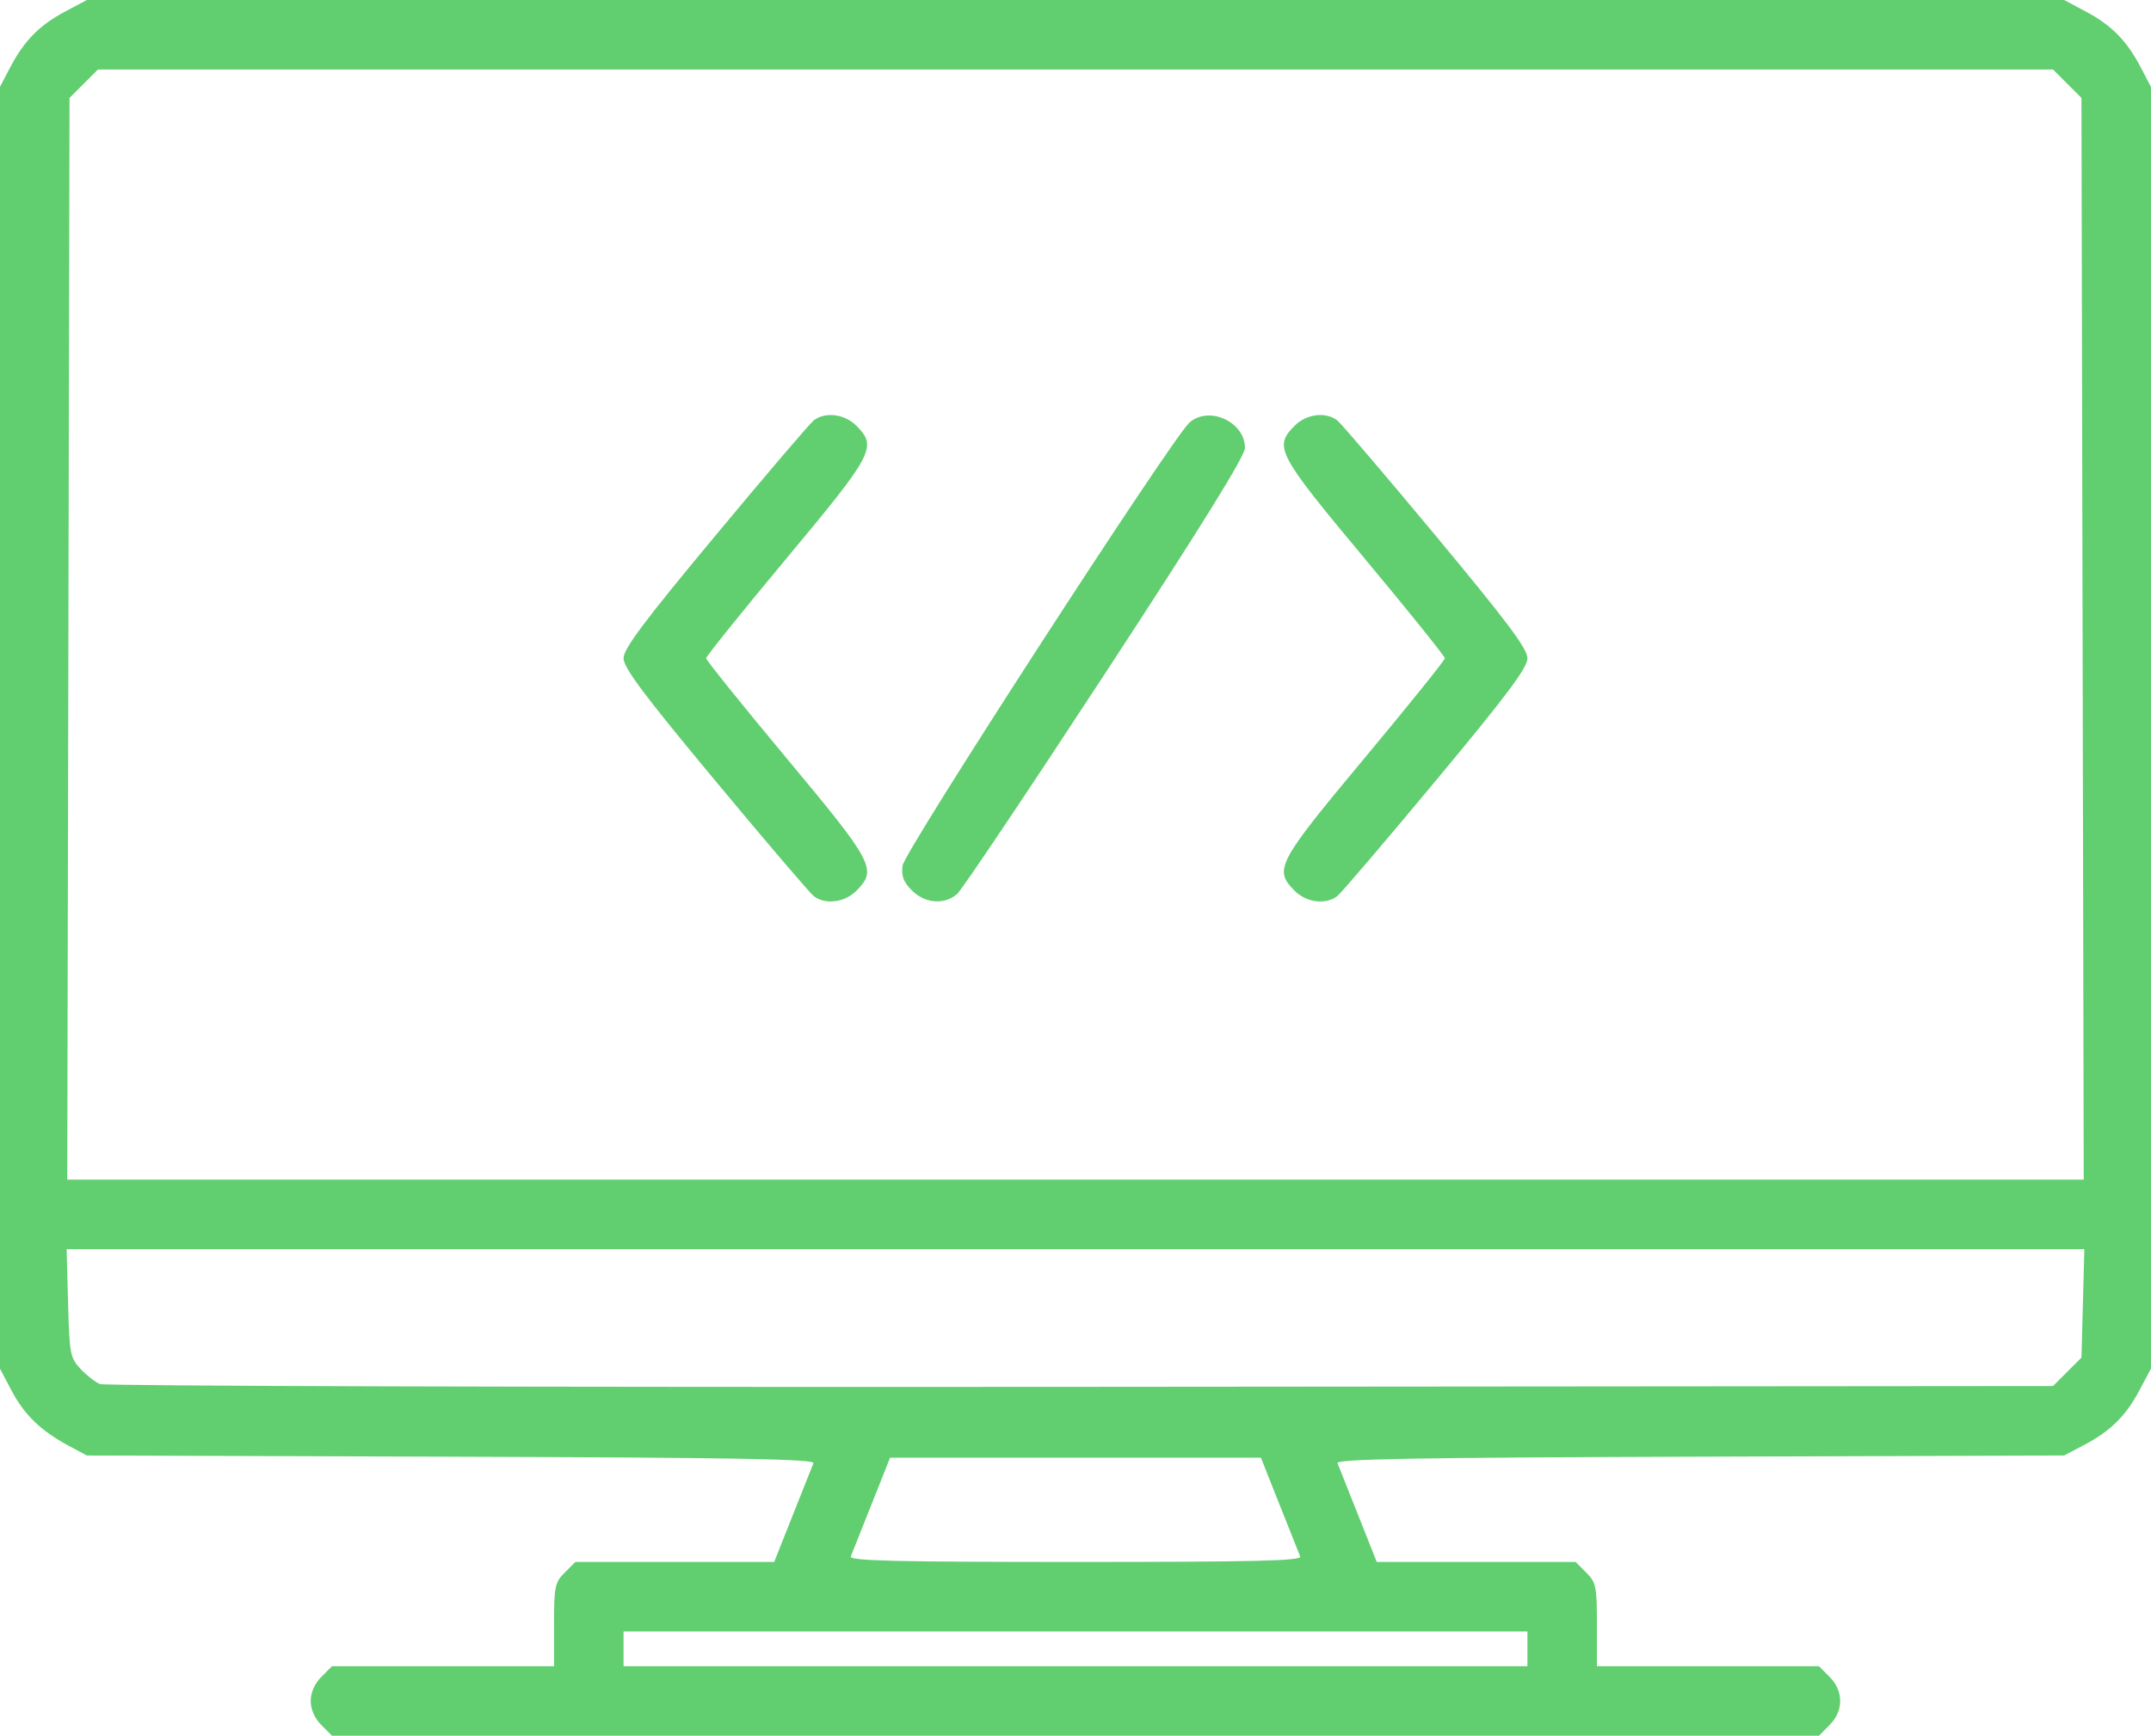 <svg xmlns:inkscape="http://www.inkscape.org/namespaces/inkscape" xmlns:sodipodi="http://sodipodi.sourceforge.net/DTD/sodipodi-0.dtd" xmlns="http://www.w3.org/2000/svg" xmlns:svg="http://www.w3.org/2000/svg" width="130.969mm" height="105.701mm" viewBox="0 0 130.969 105.701" id="svg1" xml:space="preserve"><defs id="defs1"></defs><g inkscape:label="Capa 1" inkscape:groupmode="layer" id="layer1" transform="translate(65.484,-99.896)"><path style="fill:#61ce70;fill-opacity:1" d="m -45.917,204.948 c -0.409,-0.409 -0.649,-0.952 -0.649,-1.467 0,-0.516 0.24,-1.058 0.649,-1.467 l 0.649,-0.649 h 6.759 6.759 v -2.526 c 0,-2.329 0.051,-2.576 0.649,-3.175 l 0.649,-0.649 h 6.053 6.053 l 1.13,-2.844 c 0.621,-1.564 1.189,-2.99 1.261,-3.169 0.103,-0.255 -4.648,-0.34 -22.054,-0.397 l -22.185,-0.072 -1.089,-0.583 c -1.698,-0.909 -2.712,-1.883 -3.488,-3.354 l -0.715,-1.355 V 144.214 105.188 l 0.624,-1.191 c 0.852,-1.625 1.779,-2.566 3.344,-3.398 l 1.323,-0.703 H 0 60.193 l 1.323,0.703 c 1.566,0.832 2.492,1.773 3.344,3.398 l 0.624,1.191 v 39.026 39.026 l -0.703,1.323 c -0.832,1.566 -1.773,2.492 -3.398,3.344 l -1.191,0.624 -22.185,0.072 c -17.405,0.057 -22.157,0.142 -22.054,0.397 0.072,0.179 0.639,1.605 1.261,3.169 l 1.13,2.844 h 6.053 6.053 l 0.649,0.649 c 0.599,0.599 0.649,0.846 0.649,3.175 v 2.526 h 6.759 6.759 l 0.649,0.649 c 0.859,0.859 0.859,2.075 0,2.934 L 45.268,205.597 H 0 -45.268 Z m 73.434,-4.642 V 199.247 H 0 -27.517 v 1.058 1.058 H 0 27.517 Z m -13.835,-5.622 c -0.073,-0.182 -0.642,-1.611 -1.263,-3.175 l -1.13,-2.844 H 0 -11.289 l -1.13,2.844 c -0.621,1.564 -1.19,2.993 -1.263,3.175 -0.106,0.262 2.735,0.331 13.682,0.331 10.947,0 13.787,-0.069 13.682,-0.331 z m 46.704,-11.249 0.865,-0.864 0.088,-3.303 0.088,-3.303 H -4e-5 -61.427 l 0.088,3.287 c 0.082,3.079 0.13,3.332 0.749,3.998 0.364,0.391 0.9,0.81 1.191,0.931 0.291,0.121 27.167,0.197 59.725,0.17 l 59.195,-0.05 z m 0.934,-44.639 -0.069,-32.936 -0.865,-0.865 -0.865,-0.865 H -1e-5 -59.521 l -0.865,0.865 -0.865,0.865 -0.069,32.936 -0.069,32.936 H -1e-5 61.389 Z m -77.257,15.672 c -0.235,-0.182 -2.937,-3.348 -6.004,-7.037 -4.343,-5.224 -5.576,-6.87 -5.576,-7.449 0,-0.579 1.232,-2.225 5.576,-7.449 3.067,-3.688 5.768,-6.855 6.004,-7.037 0.696,-0.538 1.877,-0.392 2.588,0.319 1.292,1.292 1.081,1.693 -4.245,8.082 -2.692,3.229 -4.895,5.968 -4.895,6.085 0,0.118 2.203,2.856 4.895,6.085 5.327,6.389 5.537,6.79 4.245,8.082 -0.711,0.711 -1.892,0.857 -2.588,0.319 z m 5.976,-0.346 c -0.517,-0.517 -0.65,-0.876 -0.566,-1.521 0.113,-0.868 16.427,-26.058 17.467,-26.972 1.192,-1.047 3.379,-0.045 3.379,1.548 0,0.489 -2.663,4.784 -8.499,13.704 -4.674,7.145 -8.736,13.2 -9.025,13.455 -0.769,0.677 -1.958,0.584 -2.756,-0.214 z m 23.311,0.027 c -1.292,-1.292 -1.081,-1.693 4.245,-8.082 2.692,-3.229 4.895,-5.968 4.895,-6.085 0,-0.118 -2.203,-2.856 -4.895,-6.085 -5.327,-6.389 -5.537,-6.79 -4.245,-8.082 0.711,-0.711 1.892,-0.857 2.588,-0.319 0.235,0.182 2.937,3.348 6.004,7.037 4.343,5.224 5.576,6.87 5.576,7.449 0,0.579 -1.232,2.225 -5.576,7.449 -3.067,3.688 -5.768,6.855 -6.004,7.037 -0.696,0.538 -1.877,0.392 -2.588,-0.319 z" id="path1" inkscape:export-filename="dise&#xF1;o y desarrollo web.svg" inkscape:export-xdpi="96" inkscape:export-ydpi="96"></path></g></svg>